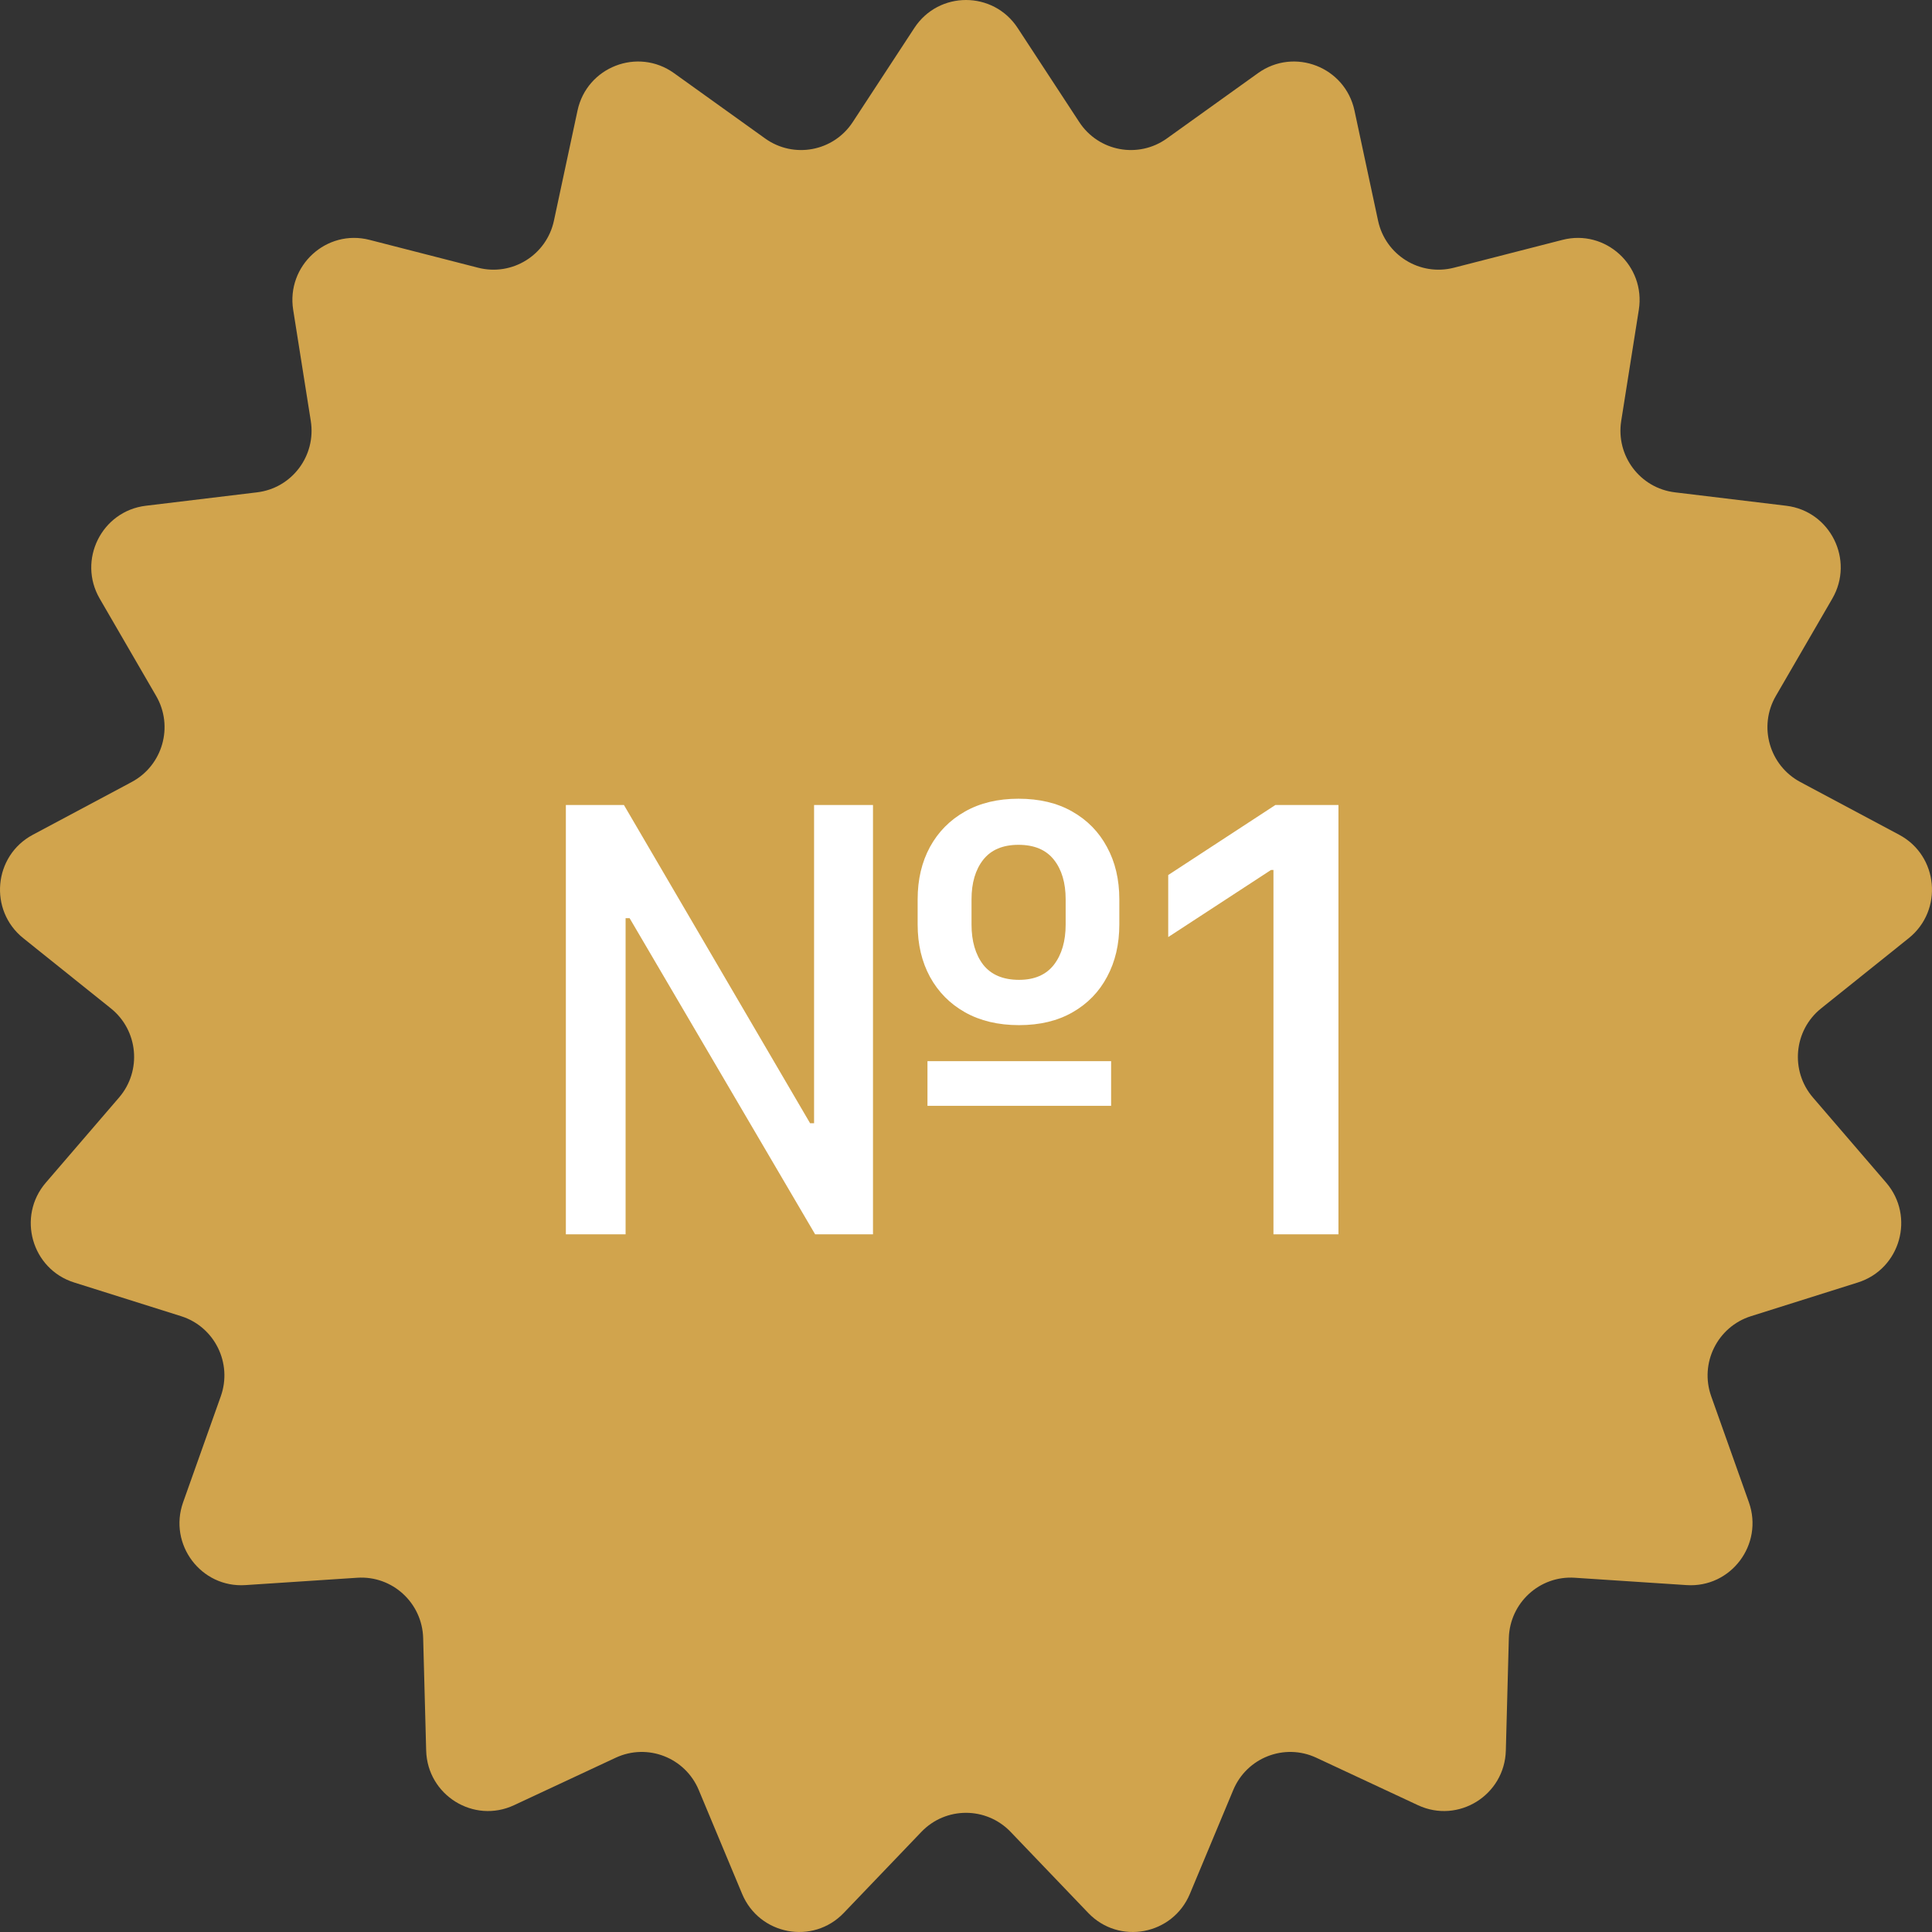 <?xml version="1.0" encoding="UTF-8"?> <svg xmlns="http://www.w3.org/2000/svg" width="36" height="36" viewBox="0 0 36 36" fill="none"><rect x="0" y="0" width="36" height="36" fill="#333333" stroke="none"/><path d="M17.037 0.522C17.492 -0.174 18.508 -0.174 18.963 0.522L20.11 2.274C20.469 2.823 21.21 2.962 21.743 2.58L23.442 1.362C24.117 0.879 25.065 1.247 25.239 2.061L25.678 4.111C25.815 4.753 26.456 5.151 27.09 4.989L29.113 4.47C29.916 4.263 30.667 4.951 30.537 5.773L30.209 7.843C30.106 8.492 30.56 9.096 31.21 9.174L33.283 9.424C34.106 9.523 34.559 10.436 34.142 11.155L33.091 12.967C32.761 13.534 32.968 14.262 33.545 14.571L35.389 15.555C36.121 15.946 36.214 16.962 35.566 17.482L33.935 18.789C33.423 19.199 33.354 19.953 33.781 20.45L35.146 22.037C35.688 22.667 35.41 23.648 34.619 23.897L32.627 24.525C32.002 24.722 31.666 25.4 31.886 26.018L32.588 27.993C32.866 28.777 32.254 29.591 31.427 29.536L29.343 29.399C28.69 29.356 28.133 29.866 28.115 30.523L28.059 32.618C28.037 33.451 27.173 33.988 26.421 33.637L24.528 32.753C23.934 32.476 23.231 32.75 22.979 33.356L22.172 35.289C21.852 36.057 20.853 36.245 20.278 35.645L18.831 34.134C18.377 33.661 17.623 33.661 17.169 34.134L15.722 35.645C15.147 36.245 14.148 36.057 13.828 35.289L13.021 33.356C12.769 32.75 12.066 32.476 11.472 32.753L9.579 33.637C8.827 33.988 7.963 33.451 7.941 32.618L7.885 30.523C7.867 29.866 7.31 29.356 6.657 29.399L4.573 29.536C3.746 29.591 3.134 28.777 3.412 27.993L4.114 26.018C4.334 25.4 3.998 24.722 3.374 24.525L1.381 23.897C0.59 23.648 0.312 22.667 0.854 22.037L2.219 20.45C2.646 19.953 2.577 19.199 2.065 18.789L0.434 17.482C-0.214 16.962 -0.121 15.946 0.611 15.555L2.455 14.571C3.032 14.262 3.239 13.534 2.909 12.967L1.858 11.155C1.441 10.436 1.894 9.523 2.717 9.424L4.79 9.174C5.44 9.096 5.894 8.492 5.791 7.843L5.463 5.773C5.333 4.951 6.084 4.263 6.887 4.47L8.91 4.989C9.544 5.151 10.185 4.753 10.322 4.111L10.761 2.061C10.935 1.247 11.883 0.879 12.558 1.362L14.257 2.58C14.79 2.962 15.531 2.823 15.89 2.274L17.037 0.522Z" fill="#D1A44D"></path><path d="M10.544 23V15H11.626L15.095 20.93H15.169V15H16.267V23H15.189L11.732 17.109H11.657V23H10.544ZM17.282 20.605V19.773H20.704V20.605H17.282ZM18.989 19.102C18.601 19.102 18.265 19.022 17.982 18.863C17.7 18.704 17.483 18.484 17.329 18.203C17.176 17.922 17.099 17.596 17.099 17.227V16.758C17.099 16.388 17.176 16.062 17.329 15.781C17.483 15.5 17.7 15.28 17.982 15.121C18.263 14.962 18.595 14.883 18.978 14.883C19.366 14.883 19.699 14.962 19.978 15.121C20.259 15.28 20.475 15.5 20.626 15.781C20.78 16.062 20.857 16.388 20.857 16.758V17.227C20.857 17.594 20.781 17.918 20.63 18.199C20.482 18.48 20.267 18.702 19.985 18.863C19.707 19.022 19.375 19.102 18.989 19.102ZM18.989 18.258C19.276 18.258 19.492 18.164 19.638 17.977C19.784 17.787 19.857 17.537 19.857 17.227V16.758C19.857 16.451 19.784 16.204 19.638 16.02C19.492 15.835 19.272 15.742 18.978 15.742C18.686 15.742 18.467 15.835 18.321 16.02C18.176 16.204 18.103 16.451 18.103 16.758V17.227C18.103 17.537 18.176 17.787 18.321 17.977C18.47 18.164 18.692 18.258 18.989 18.258ZM24.94 15V23H23.729V16.211H23.683L21.768 17.461V16.305L23.765 15H24.94Z" fill="white"></path></svg> 